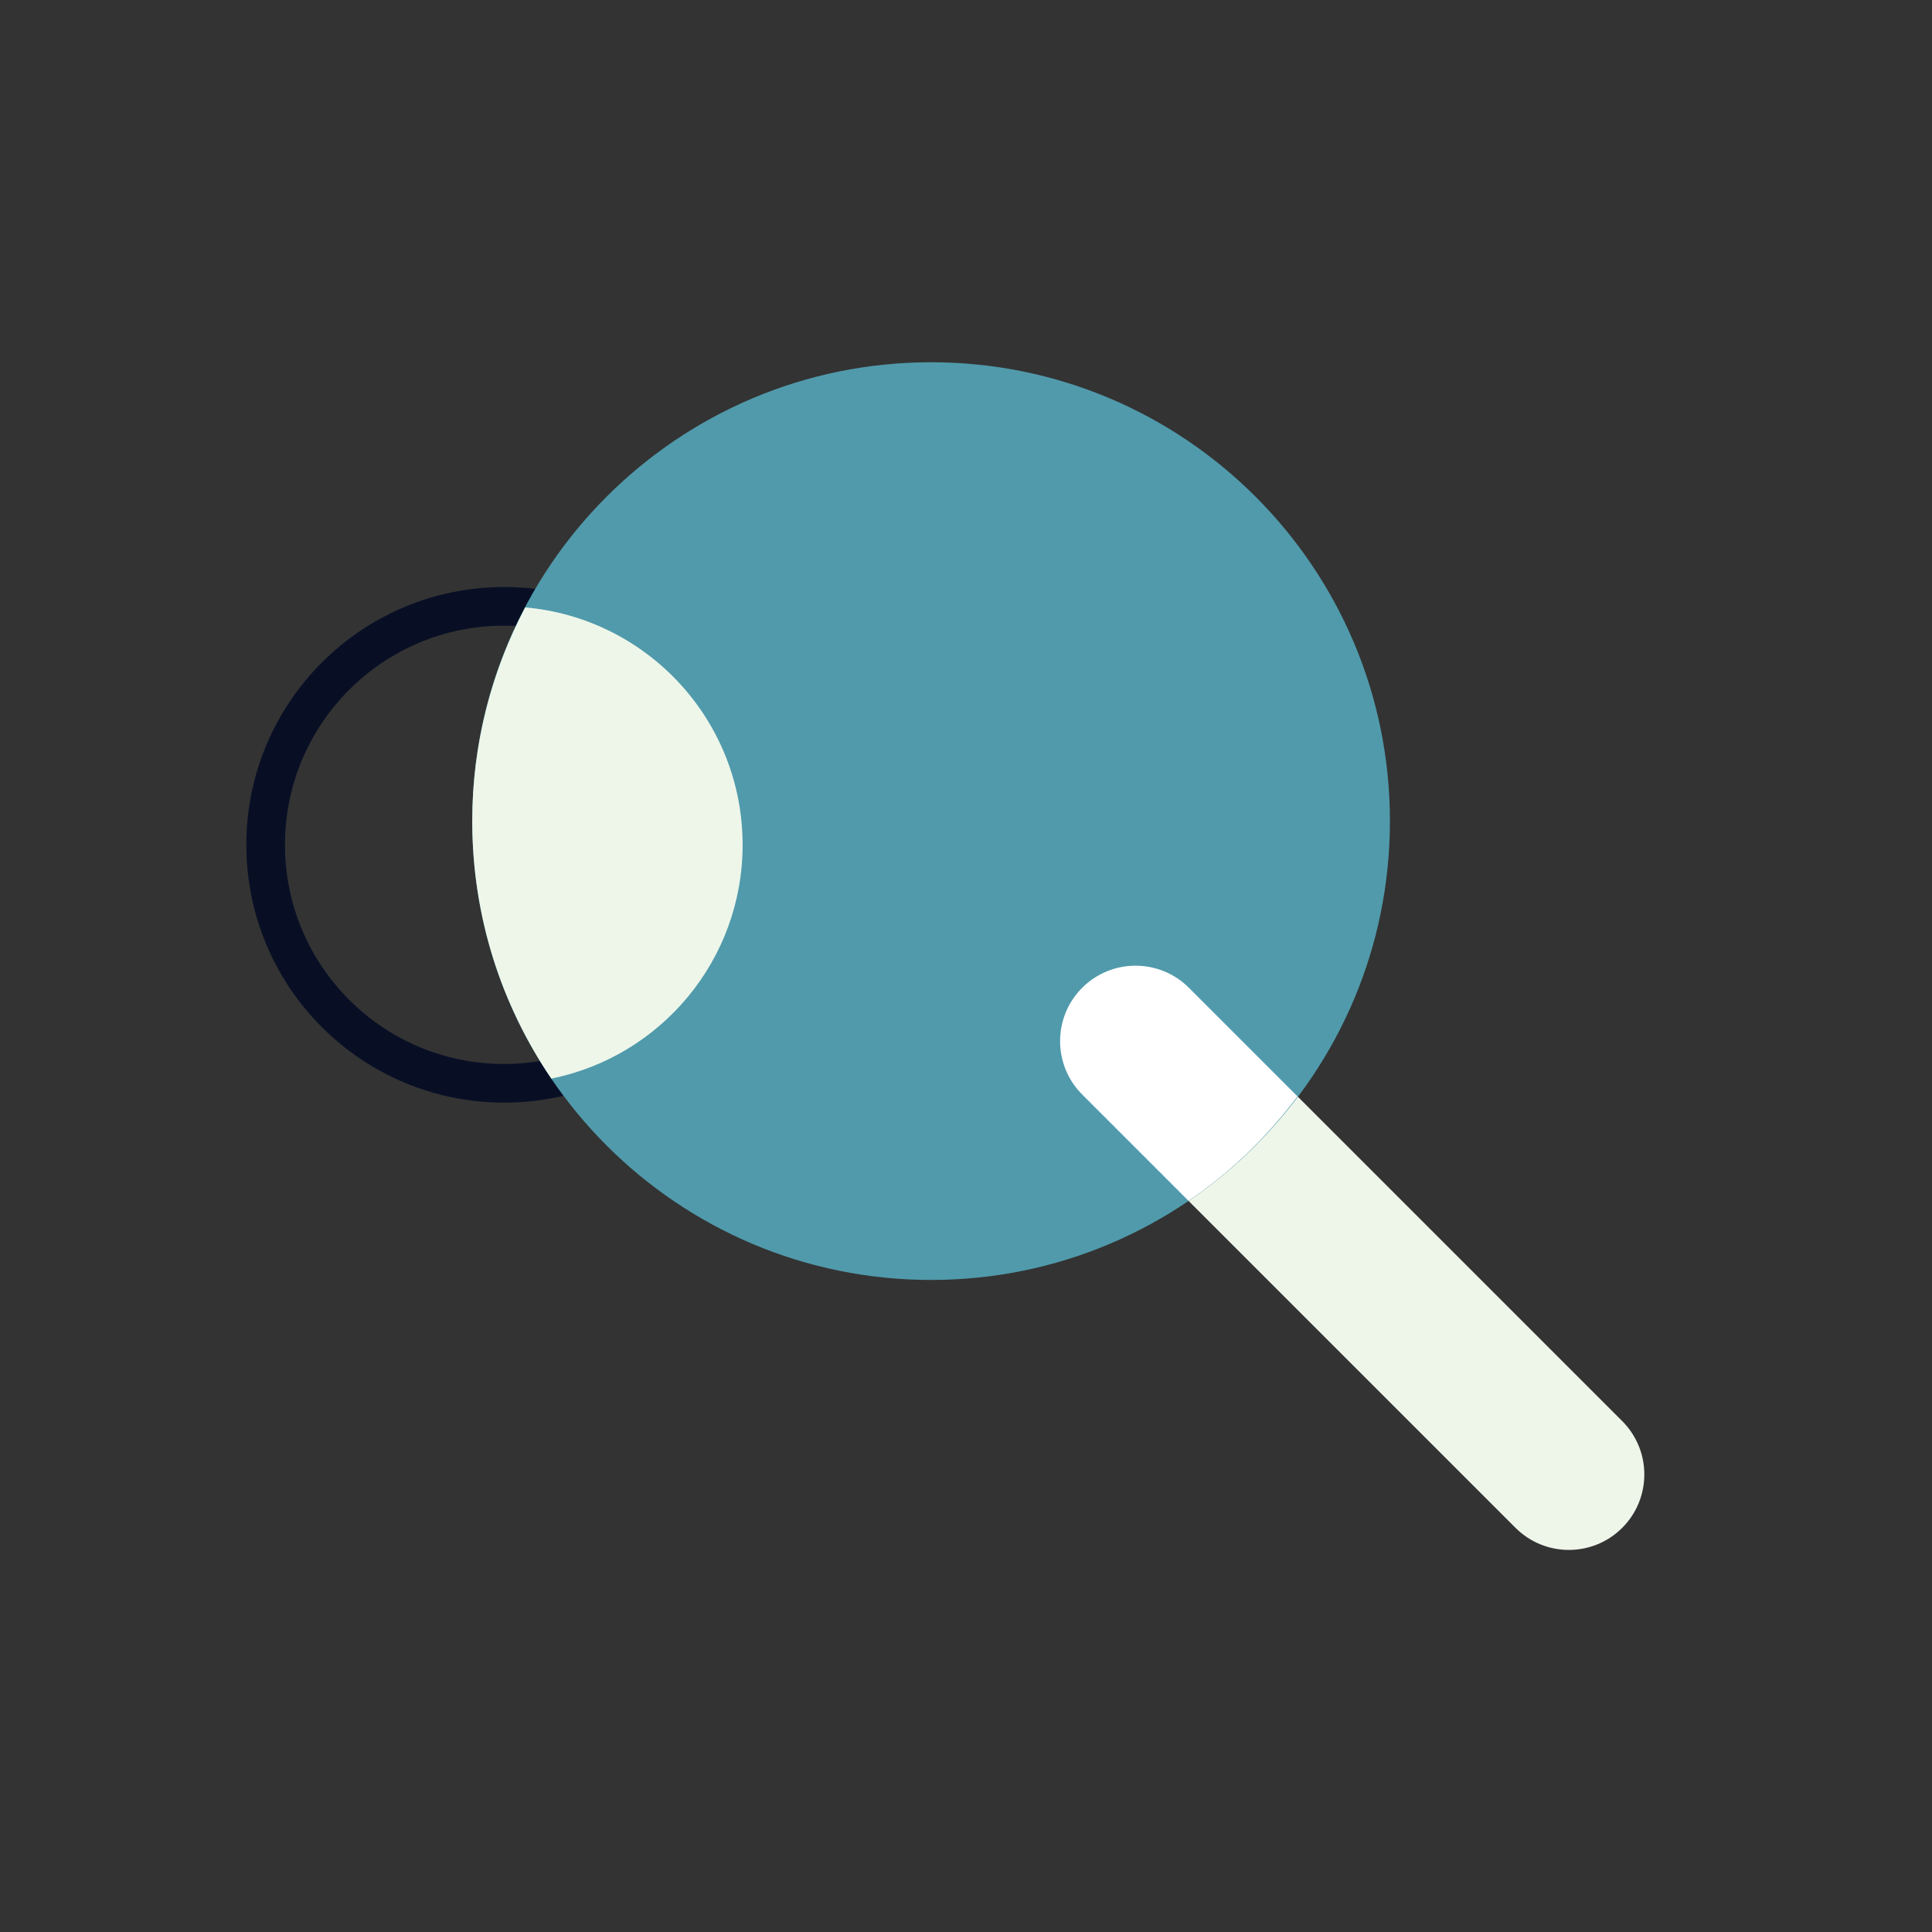 <svg width="80" height="80" viewBox="0 0 80 80" fill="none" xmlns="http://www.w3.org/2000/svg">
<rect x="0" y="0" width="80" height="80" fill="#333333" stroke="none"/>
<path d="M67.173 58.845L53.728 45.4C52.468 47.075 50.952 48.547 49.216 49.726L62.754 63.264C63.974 64.484 65.953 64.484 67.173 63.264C68.393 62.044 68.393 60.065 67.173 58.845Z" fill="#EEF6EA"/>
<path d="M20.875 44.857C26.329 44.857 30.75 40.436 30.75 34.982C30.75 29.528 26.329 25.107 20.875 25.107C15.421 25.107 11 29.528 11 34.982C11 40.436 15.421 44.857 20.875 44.857Z" stroke="#080F25" stroke-width="1.6" stroke-miterlimit="10"/>
<path d="M38.554 53C49.047 53 57.554 44.493 57.554 34C57.554 23.507 49.047 15 38.554 15C28.061 15 19.554 23.507 19.554 34C19.554 44.493 28.061 53 38.554 53Z" fill="#509AAB"/>
<path d="M30.75 34.982C30.75 29.823 26.792 25.594 21.748 25.151C20.353 27.795 19.555 30.803 19.555 34C19.555 37.952 20.763 41.621 22.829 44.662C27.347 43.755 30.75 39.767 30.75 34.982Z" fill="#EEF6EA"/>
<path d="M53.728 45.4L49.23 40.902C48.01 39.682 46.031 39.682 44.811 40.902C43.591 42.122 43.591 44.101 44.811 45.321L49.216 49.726C50.953 48.546 52.468 47.075 53.728 45.4Z" fill="white"/>
</svg>
